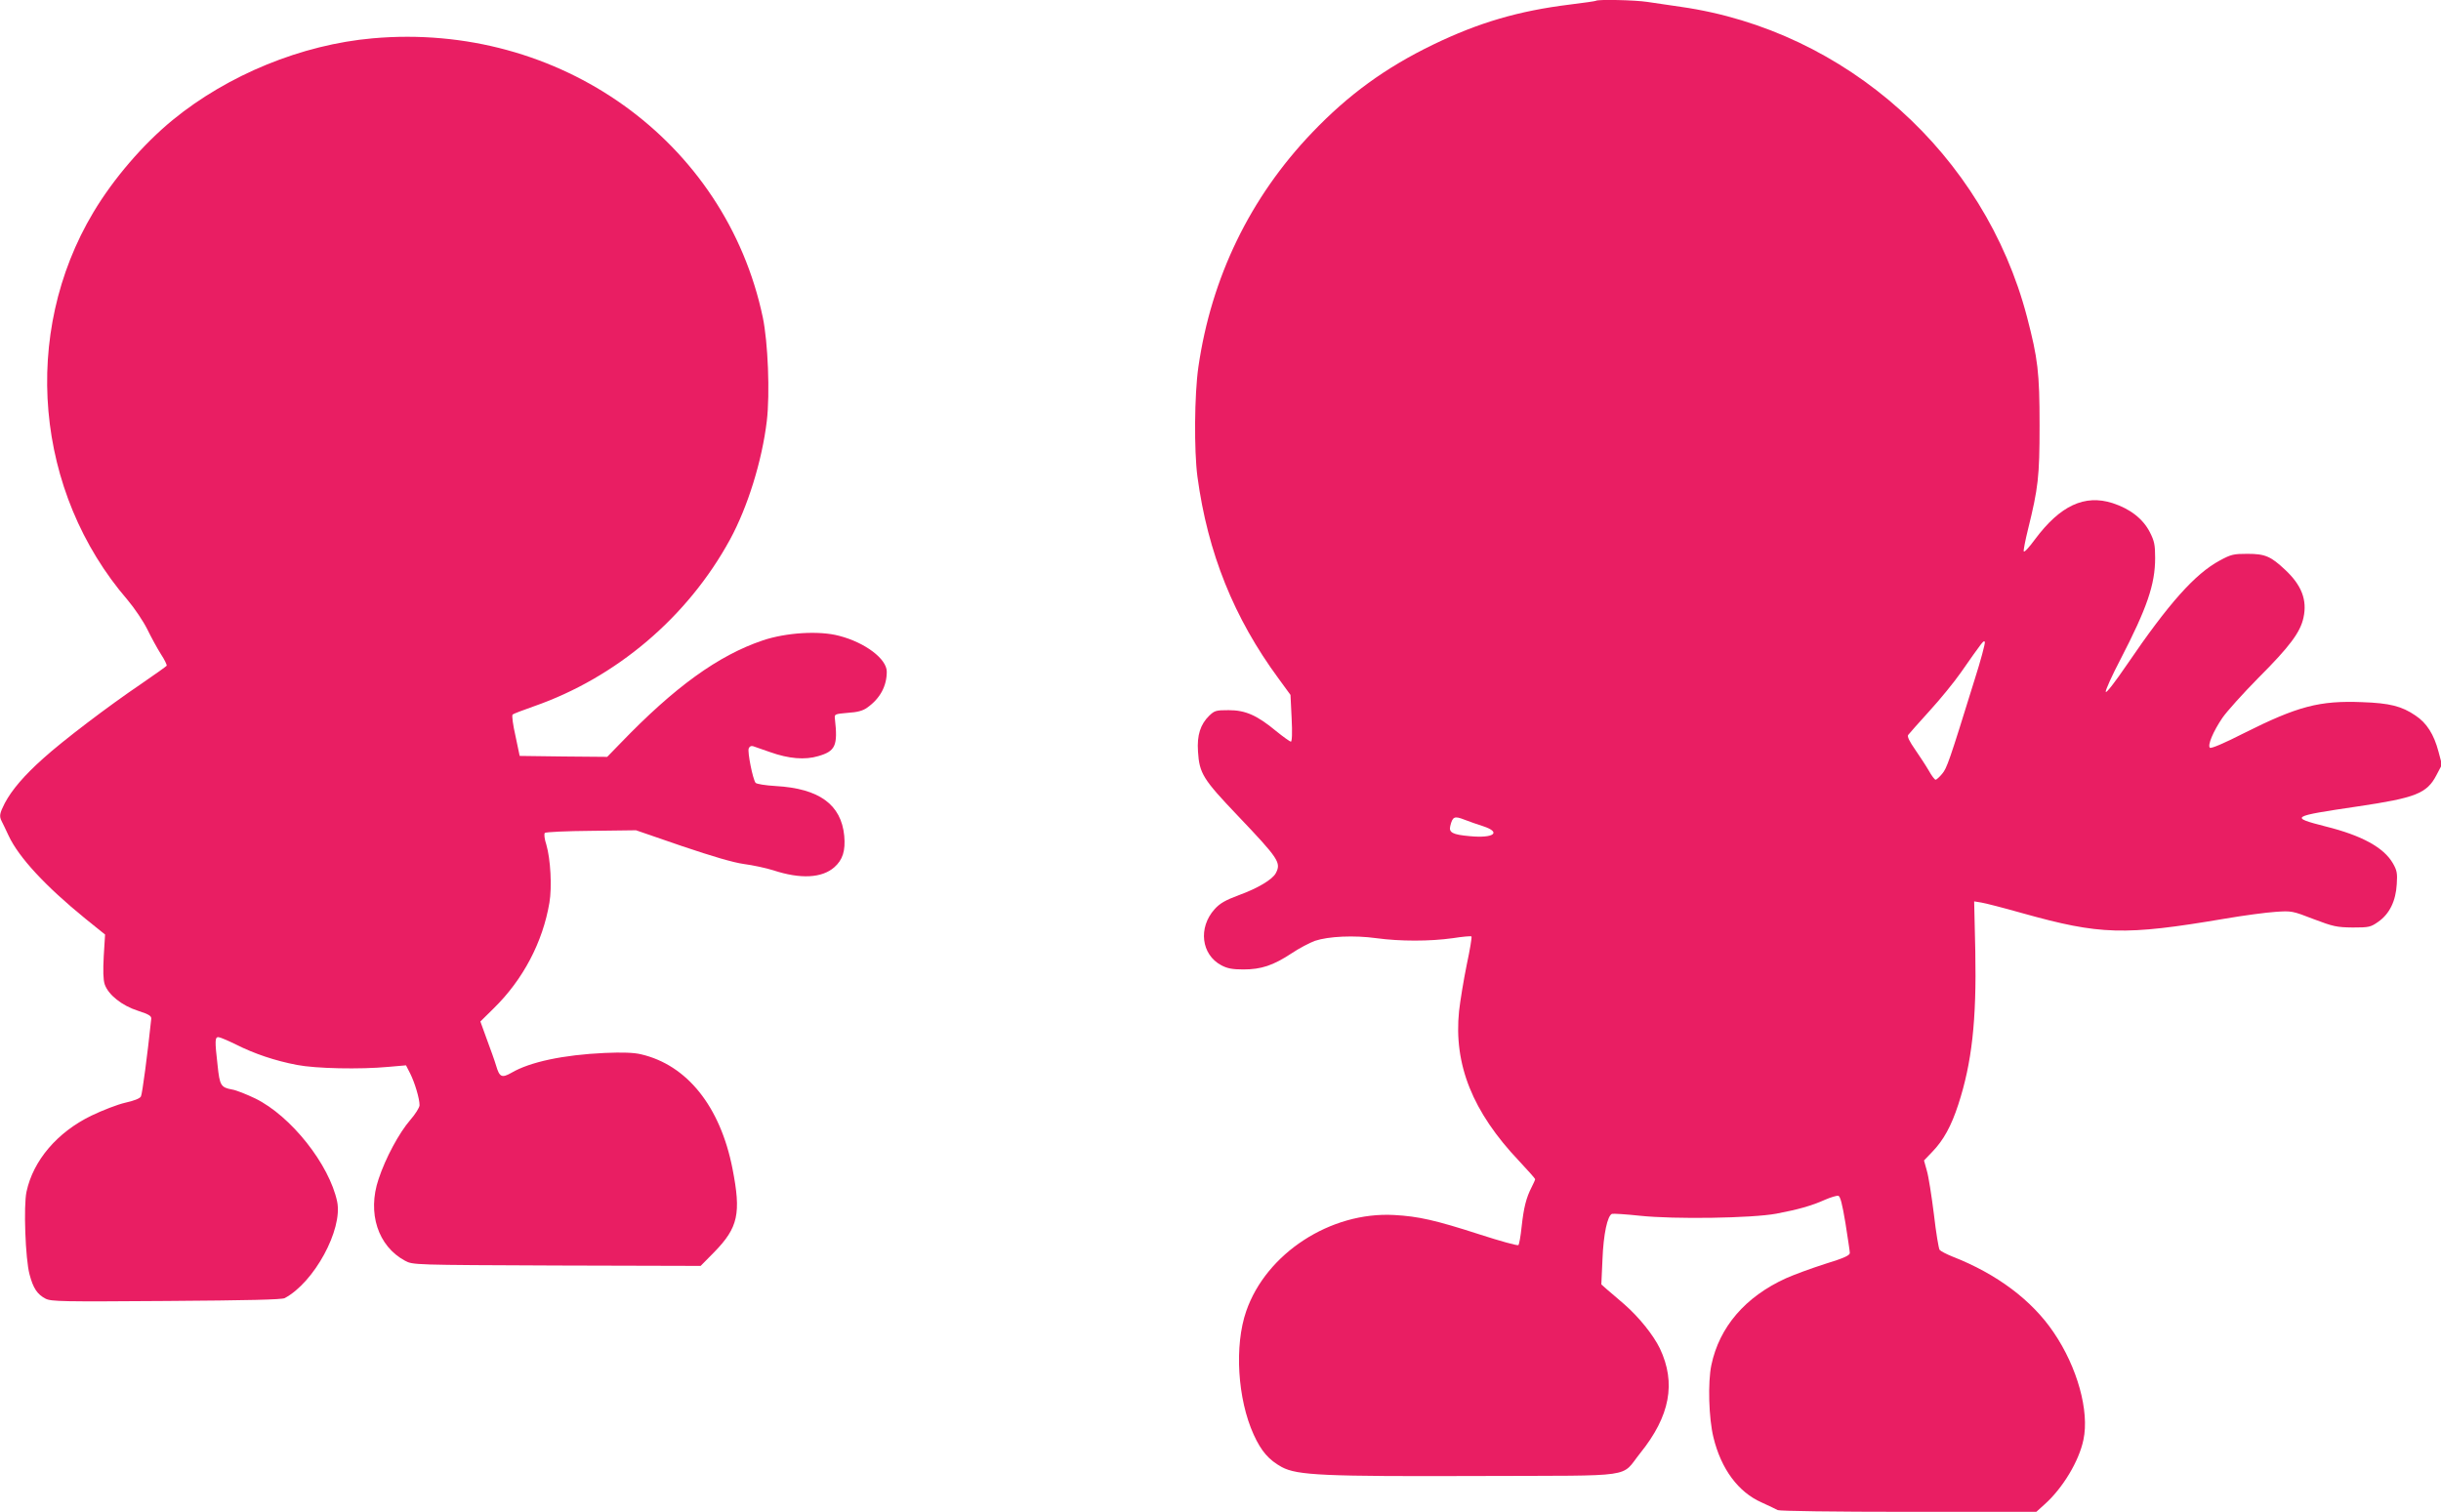 <?xml version="1.0" standalone="no"?>
<!DOCTYPE svg PUBLIC "-//W3C//DTD SVG 20010904//EN"
 "http://www.w3.org/TR/2001/REC-SVG-20010904/DTD/svg10.dtd">
<svg version="1.0" xmlns="http://www.w3.org/2000/svg"
 width="1280pt" height="793pt" viewBox="0 0 1280 793"
 preserveAspectRatio="xMidYMid meet">
<g transform="translate(0,793) scale(0.1,-0.1)"
fill="#e91e63" stroke="none">
<path d="M8369 7926 c-2 -2 -64 -11 -138 -20 -267 -33 -476 -94 -716 -210
-250 -121 -445 -263 -635 -462 -325 -340 -528 -759 -596 -1229 -21 -145 -23
-438 -5 -575 54 -400 191 -741 426 -1060 l62 -85 6 -122 c4 -78 2 -123 -4
-123 -5 0 -40 25 -77 55 -100 83 -161 110 -249 110 -66 0 -74 -2 -102 -29 -46
-45 -65 -102 -59 -188 7 -115 27 -146 207 -335 217 -228 230 -248 201 -303
-17 -33 -96 -80 -193 -115 -72 -27 -100 -43 -128 -74 -87 -97 -70 -238 35
-294 32 -17 58 -22 116 -22 94 0 156 21 252 84 40 27 96 56 123 66 72 24 206
30 322 14 124 -17 281 -17 401 0 51 8 95 12 98 9 3 -3 -8 -70 -25 -149 -16
-79 -34 -188 -40 -242 -29 -281 71 -530 315 -787 46 -49 84 -92 84 -95 0 -3
-8 -22 -19 -43 -28 -55 -41 -106 -52 -207 -5 -49 -13 -93 -17 -96 -4 -4 -95
21 -203 56 -232 75 -321 95 -449 102 -333 18 -670 -201 -775 -504 -63 -181
-46 -461 39 -648 40 -88 80 -133 147 -170 82 -44 220 -50 1049 -47 823 3 725
-12 831 120 156 194 189 367 103 549 -34 70 -109 164 -187 232 -34 29 -75 65
-91 78 l-29 26 6 131 c5 132 26 230 50 239 6 2 73 -2 147 -10 179 -19 586 -13
715 11 111 21 184 41 255 73 30 13 61 22 69 21 11 -2 21 -41 38 -143 12 -77
23 -148 23 -157 0 -13 -30 -27 -131 -58 -72 -23 -164 -57 -204 -75 -213 -97
-349 -255 -391 -455 -19 -90 -14 -279 11 -380 40 -165 130 -287 253 -341 37
-17 75 -35 84 -40 11 -5 295 -9 687 -9 l669 0 42 38 c96 85 182 228 205 340
32 150 -32 381 -156 563 -114 169 -298 307 -531 398 -32 13 -61 28 -67 35 -5
6 -19 90 -30 186 -12 96 -28 199 -37 229 l-15 54 44 46 c58 60 99 134 136 248
71 218 96 440 89 802 l-6 263 37 -6 c20 -3 117 -28 216 -56 408 -114 534 -118
1060 -29 99 17 219 33 267 36 84 6 89 5 200 -38 103 -39 121 -43 205 -44 86 0
94 2 134 30 59 41 92 109 97 197 4 58 1 73 -21 111 -48 82 -163 145 -352 192
-191 49 -184 53 168 105 304 45 363 68 413 164 l29 55 -18 68 c-24 91 -62 151
-121 190 -72 49 -135 65 -279 70 -224 9 -338 -21 -621 -163 -102 -52 -172 -82
-178 -76 -13 13 17 85 66 157 22 32 107 127 189 210 163 163 220 239 236 316
20 92 -10 170 -97 251 -75 70 -104 83 -197 83 -73 0 -86 -3 -145 -35 -130 -70
-268 -225 -486 -545 -64 -94 -110 -153 -112 -144 -2 9 33 86 77 170 139 269
182 393 182 532 0 69 -4 89 -28 136 -36 70 -103 122 -195 152 -147 47 -275
-13 -407 -190 -30 -41 -56 -70 -59 -63 -2 6 8 57 22 114 54 219 61 276 61 548
0 278 -9 349 -66 568 -223 852 -948 1502 -1814 1626 -60 9 -140 21 -177 26
-65 10 -260 14 -269 6z m1986 -3559 c-135 -436 -146 -466 -171 -496 -14 -17
-30 -31 -34 -31 -5 0 -21 21 -36 48 -15 26 -48 76 -72 111 -30 43 -42 68 -36
76 5 7 55 63 111 125 56 61 130 152 165 202 116 166 121 173 126 160 2 -7 -21
-95 -53 -195z m-2577 -771 c97 -32 55 -64 -70 -52 -91 8 -112 19 -103 54 12
49 22 53 73 33 26 -10 71 -26 100 -35z"/>
<path d="M1954 7729 c-372 -33 -758 -191 -1048 -428 -155 -127 -310 -307 -416
-484 -381 -637 -308 -1469 179 -2034 37 -44 82 -111 103 -153 20 -41 52 -100
71 -130 20 -30 33 -58 31 -62 -3 -4 -62 -46 -132 -94 -177 -120 -411 -298
-514 -391 -101 -90 -166 -166 -203 -236 -27 -53 -30 -68 -16 -95 5 -9 21 -43
36 -75 53 -114 194 -266 403 -436 l103 -83 -7 -113 c-4 -77 -3 -123 5 -148 19
-55 90 -112 175 -139 58 -19 71 -27 69 -43 -20 -189 -47 -394 -54 -406 -5 -11
-37 -23 -82 -33 -40 -9 -120 -40 -178 -68 -179 -87 -305 -235 -340 -399 -16
-73 -6 -354 16 -434 19 -72 40 -104 84 -127 30 -15 86 -16 633 -12 433 3 605
7 621 15 155 83 305 360 275 506 -41 195 -242 449 -429 541 -46 22 -101 44
-121 47 -60 11 -66 21 -77 127 -15 130 -14 148 4 148 8 0 50 -18 93 -39 95
-48 204 -85 320 -107 98 -19 330 -24 479 -10 l92 8 22 -43 c24 -48 49 -131 49
-166 0 -12 -22 -47 -49 -78 -58 -67 -129 -198 -166 -310 -60 -178 -3 -352 139
-428 41 -22 43 -22 795 -25 l755 -2 71 72 c126 129 142 203 96 438 -64 326
-238 544 -480 600 -38 9 -96 11 -190 7 -217 -10 -392 -47 -489 -104 -51 -29
-63 -23 -81 39 -7 24 -29 85 -48 136 l-34 94 70 69 c154 151 257 347 292 554
14 83 6 228 -16 304 -10 30 -13 57 -8 62 5 5 114 10 243 11 l235 3 241 -83
c163 -55 268 -86 325 -94 46 -6 116 -21 154 -33 143 -47 255 -41 320 16 44 39
59 86 52 165 -16 164 -131 248 -359 261 -54 3 -102 11 -106 17 -15 20 -43 162
-36 180 4 11 13 15 23 12 9 -3 49 -17 89 -31 98 -35 183 -42 253 -21 90 26
103 55 87 196 -3 24 -1 25 68 31 50 3 79 11 101 27 68 48 103 113 103 189 0
67 -114 153 -250 188 -105 28 -278 17 -400 -24 -234 -79 -463 -245 -746 -539
l-70 -72 -229 2 -230 3 -22 105 c-13 57 -20 107 -15 112 4 4 54 23 111 43 433
151 807 468 1029 875 93 171 168 413 193 622 17 144 6 414 -21 543 -195 927
-1067 1551 -2046 1464z"/>
</g>
</svg>
